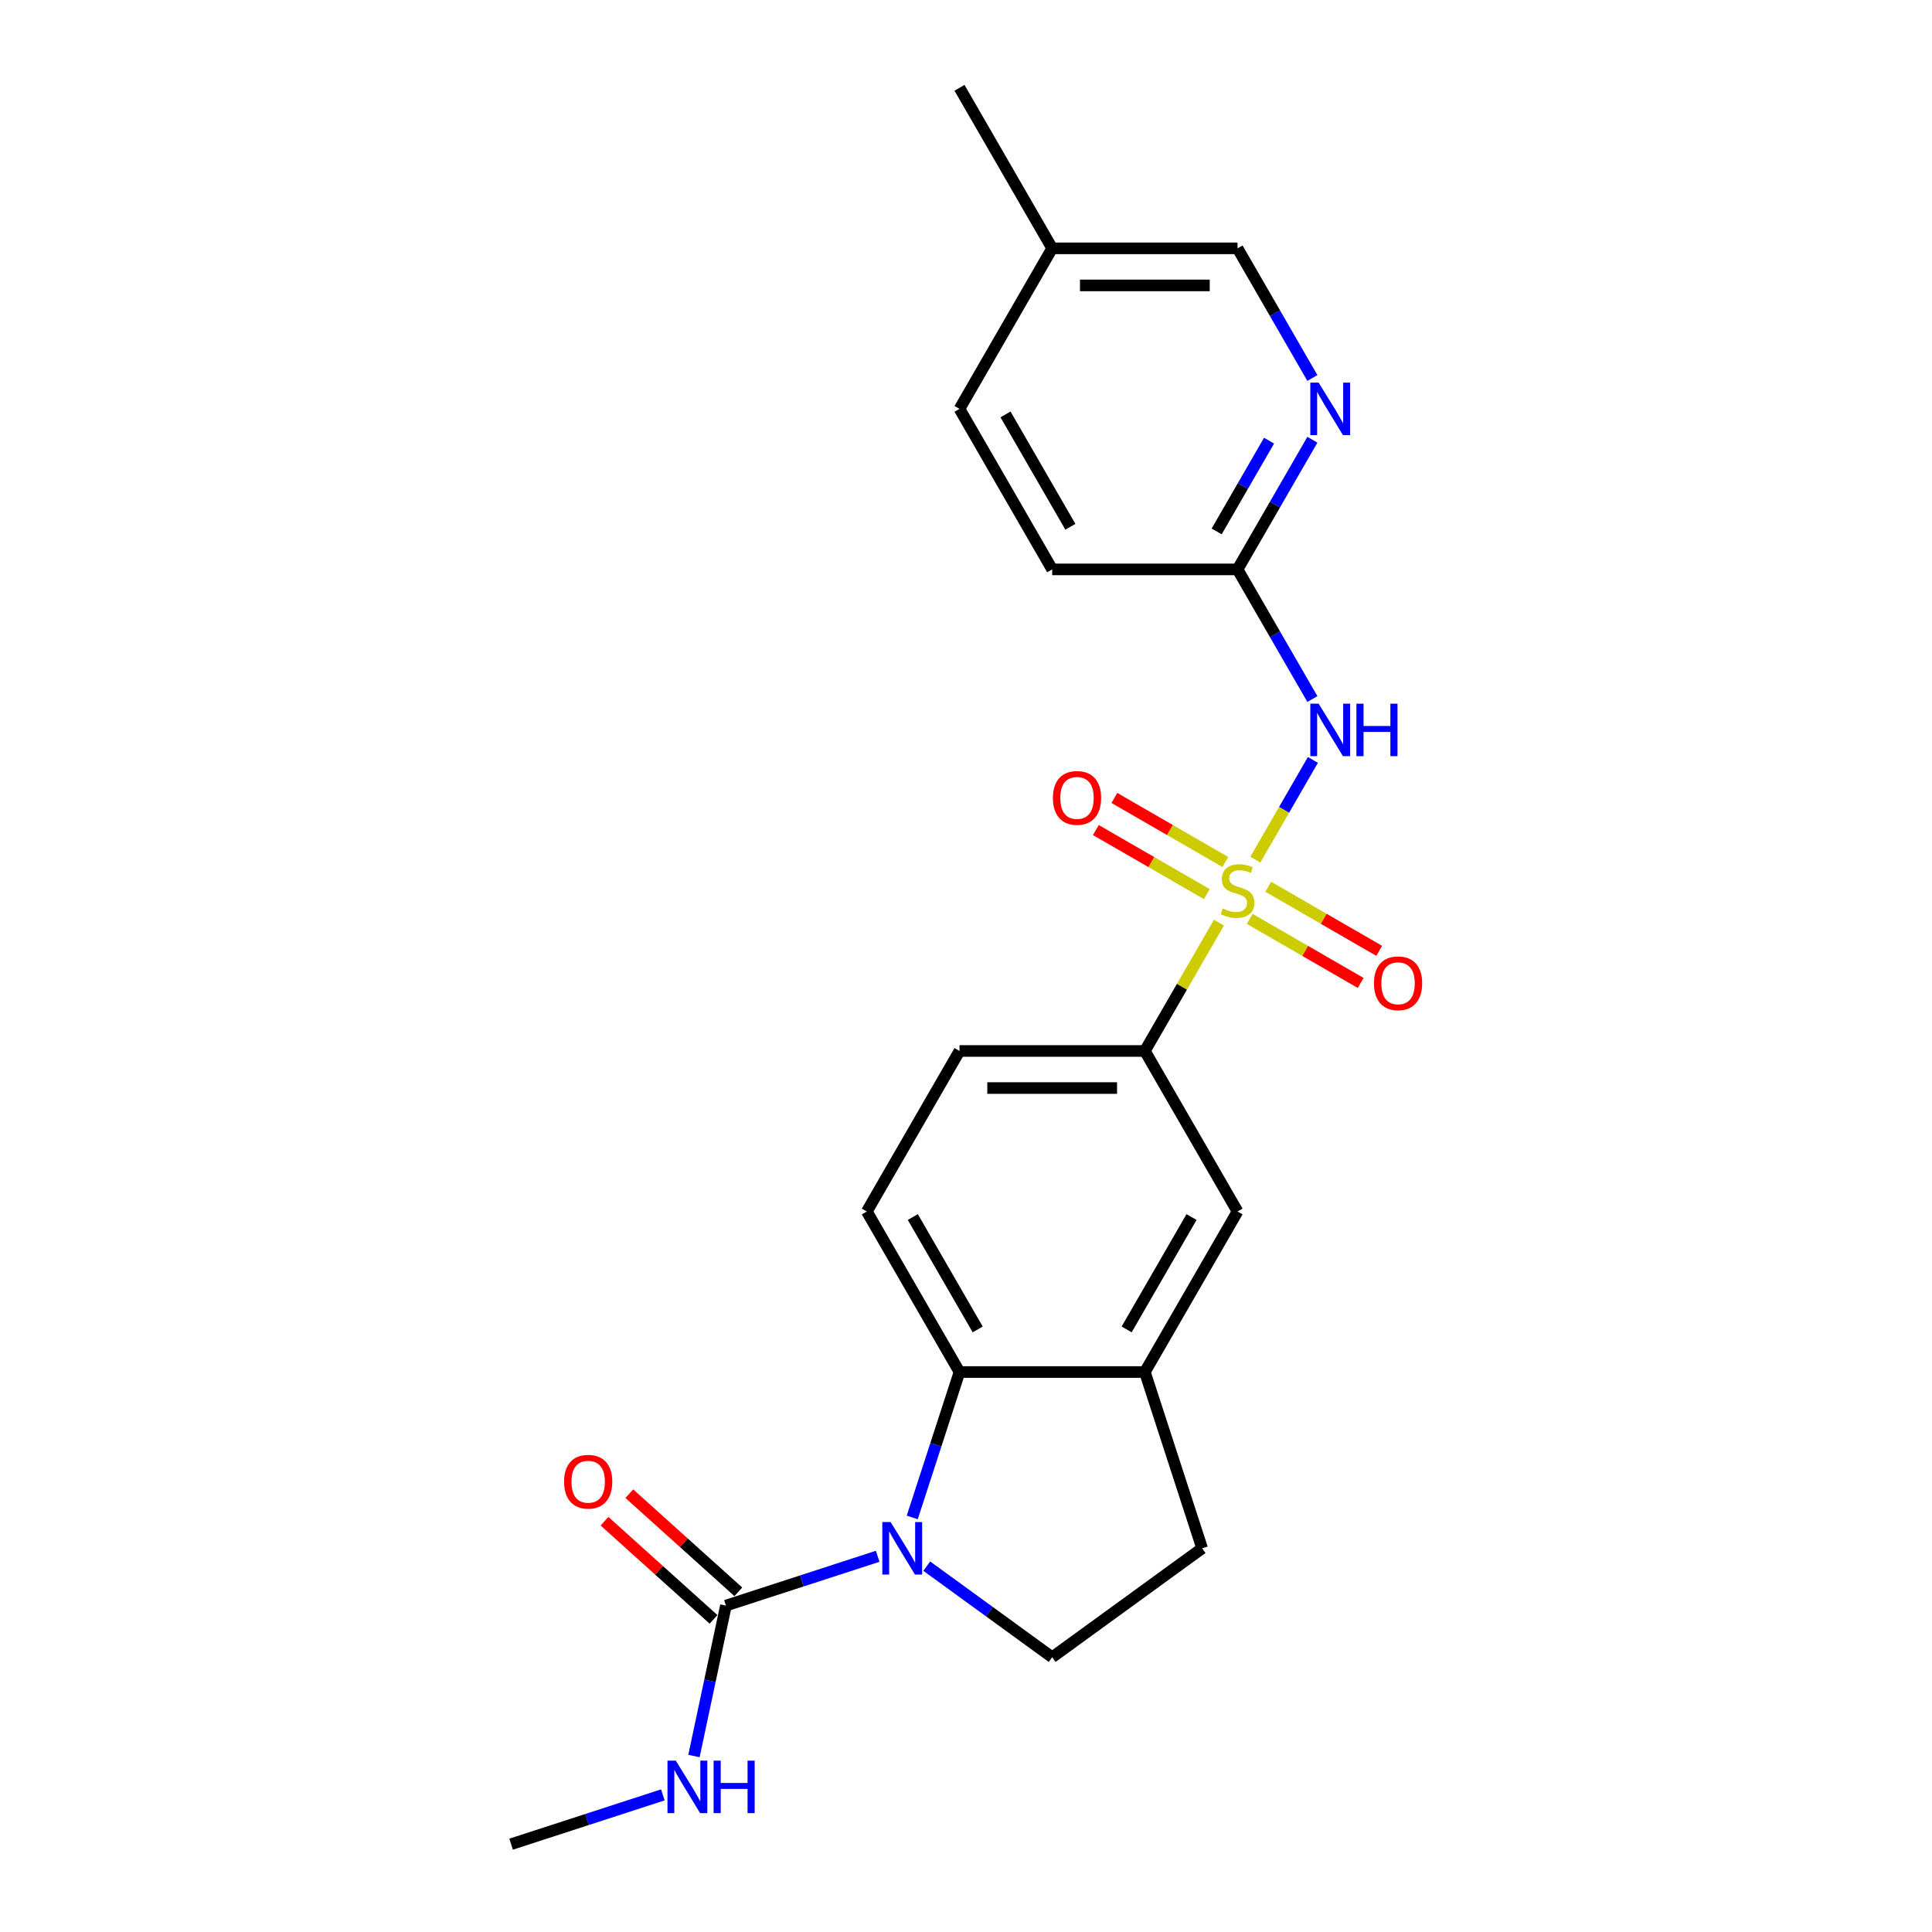 <?xml version='1.0' encoding='iso-8859-1'?>
<svg version='1.1' baseProfile='full'
              xmlns='http://www.w3.org/2000/svg'
                      xmlns:rdkit='http://www.rdkit.org/xml'
                      xmlns:xlink='http://www.w3.org/1999/xlink'
                  xml:space='preserve'
width='1000px' height='1000px' viewBox='0 0 1000 1000'>
<!-- END OF HEADER -->
<rect style='opacity:1.0;fill:#FFFFFF;stroke:none' width='1000' height='1000' x='0' y='0'> </rect>
<path class='bond-1' d='M 649.753,444.949 L 664.654,419.14' style='fill:none;fill-rule:evenodd;stroke:#CCCC00;stroke-width:6px;stroke-linecap:butt;stroke-linejoin:miter;stroke-opacity:1' />
<path class='bond-1' d='M 664.654,419.14 L 679.555,393.33' style='fill:none;fill-rule:evenodd;stroke:#0000FF;stroke-width:6px;stroke-linecap:butt;stroke-linejoin:miter;stroke-opacity:1' />
<path class='bond-4' d='M 630.92,477.569 L 611.748,510.776' style='fill:none;fill-rule:evenodd;stroke:#CCCC00;stroke-width:6px;stroke-linecap:butt;stroke-linejoin:miter;stroke-opacity:1' />
<path class='bond-4' d='M 611.748,510.776 L 592.576,543.983' style='fill:none;fill-rule:evenodd;stroke:#000000;stroke-width:6px;stroke-linecap:butt;stroke-linejoin:miter;stroke-opacity:1' />
<path class='bond-10' d='M 646.86,475.618 L 675.574,492.196' style='fill:none;fill-rule:evenodd;stroke:#CCCC00;stroke-width:6px;stroke-linecap:butt;stroke-linejoin:miter;stroke-opacity:1' />
<path class='bond-10' d='M 675.574,492.196 L 704.288,508.774' style='fill:none;fill-rule:evenodd;stroke:#FF0000;stroke-width:6px;stroke-linecap:butt;stroke-linejoin:miter;stroke-opacity:1' />
<path class='bond-10' d='M 656.454,459 L 685.168,475.578' style='fill:none;fill-rule:evenodd;stroke:#CCCC00;stroke-width:6px;stroke-linecap:butt;stroke-linejoin:miter;stroke-opacity:1' />
<path class='bond-10' d='M 685.168,475.578 L 713.882,492.156' style='fill:none;fill-rule:evenodd;stroke:#FF0000;stroke-width:6px;stroke-linecap:butt;stroke-linejoin:miter;stroke-opacity:1' />
<path class='bond-11' d='M 634.234,446.172 L 605.52,429.594' style='fill:none;fill-rule:evenodd;stroke:#CCCC00;stroke-width:6px;stroke-linecap:butt;stroke-linejoin:miter;stroke-opacity:1' />
<path class='bond-11' d='M 605.52,429.594 L 576.806,413.016' style='fill:none;fill-rule:evenodd;stroke:#FF0000;stroke-width:6px;stroke-linecap:butt;stroke-linejoin:miter;stroke-opacity:1' />
<path class='bond-11' d='M 624.64,462.789 L 595.926,446.211' style='fill:none;fill-rule:evenodd;stroke:#CCCC00;stroke-width:6px;stroke-linecap:butt;stroke-linejoin:miter;stroke-opacity:1' />
<path class='bond-11' d='M 595.926,446.211 L 567.212,429.633' style='fill:none;fill-rule:evenodd;stroke:#FF0000;stroke-width:6px;stroke-linecap:butt;stroke-linejoin:miter;stroke-opacity:1' />
<path class='bond-0' d='M 472.18,785.421 L 484.407,747.79' style='fill:none;fill-rule:evenodd;stroke:#0000FF;stroke-width:6px;stroke-linecap:butt;stroke-linejoin:miter;stroke-opacity:1' />
<path class='bond-0' d='M 484.407,747.79 L 496.634,710.159' style='fill:none;fill-rule:evenodd;stroke:#000000;stroke-width:6px;stroke-linecap:butt;stroke-linejoin:miter;stroke-opacity:1' />
<path class='bond-3' d='M 454.284,805.532 L 415.012,818.292' style='fill:none;fill-rule:evenodd;stroke:#0000FF;stroke-width:6px;stroke-linecap:butt;stroke-linejoin:miter;stroke-opacity:1' />
<path class='bond-3' d='M 415.012,818.292 L 375.74,831.053' style='fill:none;fill-rule:evenodd;stroke:#000000;stroke-width:6px;stroke-linecap:butt;stroke-linejoin:miter;stroke-opacity:1' />
<path class='bond-24' d='M 479.689,810.634 L 512.147,834.216' style='fill:none;fill-rule:evenodd;stroke:#0000FF;stroke-width:6px;stroke-linecap:butt;stroke-linejoin:miter;stroke-opacity:1' />
<path class='bond-24' d='M 512.147,834.216 L 544.605,857.798' style='fill:none;fill-rule:evenodd;stroke:#000000;stroke-width:6px;stroke-linecap:butt;stroke-linejoin:miter;stroke-opacity:1' />
<path class='bond-7' d='M 679.289,361.823 L 659.918,328.271' style='fill:none;fill-rule:evenodd;stroke:#0000FF;stroke-width:6px;stroke-linecap:butt;stroke-linejoin:miter;stroke-opacity:1' />
<path class='bond-7' d='M 659.918,328.271 L 640.547,294.719' style='fill:none;fill-rule:evenodd;stroke:#000000;stroke-width:6px;stroke-linecap:butt;stroke-linejoin:miter;stroke-opacity:1' />
<path class='bond-2' d='M 496.634,710.159 L 448.663,627.071' style='fill:none;fill-rule:evenodd;stroke:#000000;stroke-width:6px;stroke-linecap:butt;stroke-linejoin:miter;stroke-opacity:1' />
<path class='bond-2' d='M 506.056,688.101 L 472.476,629.94' style='fill:none;fill-rule:evenodd;stroke:#000000;stroke-width:6px;stroke-linecap:butt;stroke-linejoin:miter;stroke-opacity:1' />
<path class='bond-23' d='M 496.634,710.159 L 592.576,710.159' style='fill:none;fill-rule:evenodd;stroke:#000000;stroke-width:6px;stroke-linecap:butt;stroke-linejoin:miter;stroke-opacity:1' />
<path class='bond-14' d='M 382.16,823.923 L 353.946,798.519' style='fill:none;fill-rule:evenodd;stroke:#000000;stroke-width:6px;stroke-linecap:butt;stroke-linejoin:miter;stroke-opacity:1' />
<path class='bond-14' d='M 353.946,798.519 L 325.733,773.115' style='fill:none;fill-rule:evenodd;stroke:#FF0000;stroke-width:6px;stroke-linecap:butt;stroke-linejoin:miter;stroke-opacity:1' />
<path class='bond-14' d='M 369.321,838.182 L 341.107,812.779' style='fill:none;fill-rule:evenodd;stroke:#000000;stroke-width:6px;stroke-linecap:butt;stroke-linejoin:miter;stroke-opacity:1' />
<path class='bond-14' d='M 341.107,812.779 L 312.893,787.375' style='fill:none;fill-rule:evenodd;stroke:#FF0000;stroke-width:6px;stroke-linecap:butt;stroke-linejoin:miter;stroke-opacity:1' />
<path class='bond-16' d='M 375.74,831.053 L 367.465,869.983' style='fill:none;fill-rule:evenodd;stroke:#000000;stroke-width:6px;stroke-linecap:butt;stroke-linejoin:miter;stroke-opacity:1' />
<path class='bond-16' d='M 367.465,869.983 L 359.19,908.914' style='fill:none;fill-rule:evenodd;stroke:#0000FF;stroke-width:6px;stroke-linecap:butt;stroke-linejoin:miter;stroke-opacity:1' />
<path class='bond-8' d='M 592.576,543.983 L 640.547,627.071' style='fill:none;fill-rule:evenodd;stroke:#000000;stroke-width:6px;stroke-linecap:butt;stroke-linejoin:miter;stroke-opacity:1' />
<path class='bond-15' d='M 592.576,543.983 L 496.634,543.983' style='fill:none;fill-rule:evenodd;stroke:#000000;stroke-width:6px;stroke-linecap:butt;stroke-linejoin:miter;stroke-opacity:1' />
<path class='bond-15' d='M 578.185,563.171 L 511.025,563.171' style='fill:none;fill-rule:evenodd;stroke:#000000;stroke-width:6px;stroke-linecap:butt;stroke-linejoin:miter;stroke-opacity:1' />
<path class='bond-5' d='M 592.576,710.159 L 640.547,627.071' style='fill:none;fill-rule:evenodd;stroke:#000000;stroke-width:6px;stroke-linecap:butt;stroke-linejoin:miter;stroke-opacity:1' />
<path class='bond-5' d='M 583.154,688.101 L 616.734,629.94' style='fill:none;fill-rule:evenodd;stroke:#000000;stroke-width:6px;stroke-linecap:butt;stroke-linejoin:miter;stroke-opacity:1' />
<path class='bond-13' d='M 592.576,710.159 L 622.224,801.405' style='fill:none;fill-rule:evenodd;stroke:#000000;stroke-width:6px;stroke-linecap:butt;stroke-linejoin:miter;stroke-opacity:1' />
<path class='bond-6' d='M 544.605,857.798 L 622.224,801.405' style='fill:none;fill-rule:evenodd;stroke:#000000;stroke-width:6px;stroke-linecap:butt;stroke-linejoin:miter;stroke-opacity:1' />
<path class='bond-9' d='M 640.547,294.719 L 659.918,261.167' style='fill:none;fill-rule:evenodd;stroke:#000000;stroke-width:6px;stroke-linecap:butt;stroke-linejoin:miter;stroke-opacity:1' />
<path class='bond-9' d='M 659.918,261.167 L 679.289,227.615' style='fill:none;fill-rule:evenodd;stroke:#0000FF;stroke-width:6px;stroke-linecap:butt;stroke-linejoin:miter;stroke-opacity:1' />
<path class='bond-9' d='M 629.741,275.059 L 643.301,251.572' style='fill:none;fill-rule:evenodd;stroke:#000000;stroke-width:6px;stroke-linecap:butt;stroke-linejoin:miter;stroke-opacity:1' />
<path class='bond-9' d='M 643.301,251.572 L 656.86,228.086' style='fill:none;fill-rule:evenodd;stroke:#0000FF;stroke-width:6px;stroke-linecap:butt;stroke-linejoin:miter;stroke-opacity:1' />
<path class='bond-18' d='M 640.547,294.719 L 544.605,294.719' style='fill:none;fill-rule:evenodd;stroke:#000000;stroke-width:6px;stroke-linecap:butt;stroke-linejoin:miter;stroke-opacity:1' />
<path class='bond-17' d='M 679.289,195.647 L 659.918,162.095' style='fill:none;fill-rule:evenodd;stroke:#0000FF;stroke-width:6px;stroke-linecap:butt;stroke-linejoin:miter;stroke-opacity:1' />
<path class='bond-17' d='M 659.918,162.095 L 640.547,128.543' style='fill:none;fill-rule:evenodd;stroke:#000000;stroke-width:6px;stroke-linecap:butt;stroke-linejoin:miter;stroke-opacity:1' />
<path class='bond-12' d='M 448.663,627.071 L 496.634,543.983' style='fill:none;fill-rule:evenodd;stroke:#000000;stroke-width:6px;stroke-linecap:butt;stroke-linejoin:miter;stroke-opacity:1' />
<path class='bond-21' d='M 343.09,929.025 L 303.819,941.785' style='fill:none;fill-rule:evenodd;stroke:#0000FF;stroke-width:6px;stroke-linecap:butt;stroke-linejoin:miter;stroke-opacity:1' />
<path class='bond-21' d='M 303.819,941.785 L 264.547,954.545' style='fill:none;fill-rule:evenodd;stroke:#000000;stroke-width:6px;stroke-linecap:butt;stroke-linejoin:miter;stroke-opacity:1' />
<path class='bond-25' d='M 640.547,128.543 L 544.605,128.543' style='fill:none;fill-rule:evenodd;stroke:#000000;stroke-width:6px;stroke-linecap:butt;stroke-linejoin:miter;stroke-opacity:1' />
<path class='bond-25' d='M 626.156,147.731 L 558.996,147.731' style='fill:none;fill-rule:evenodd;stroke:#000000;stroke-width:6px;stroke-linecap:butt;stroke-linejoin:miter;stroke-opacity:1' />
<path class='bond-20' d='M 544.605,294.719 L 496.634,211.631' style='fill:none;fill-rule:evenodd;stroke:#000000;stroke-width:6px;stroke-linecap:butt;stroke-linejoin:miter;stroke-opacity:1' />
<path class='bond-20' d='M 554.027,272.661 L 520.447,214.5' style='fill:none;fill-rule:evenodd;stroke:#000000;stroke-width:6px;stroke-linecap:butt;stroke-linejoin:miter;stroke-opacity:1' />
<path class='bond-19' d='M 544.605,128.543 L 496.634,211.631' style='fill:none;fill-rule:evenodd;stroke:#000000;stroke-width:6px;stroke-linecap:butt;stroke-linejoin:miter;stroke-opacity:1' />
<path class='bond-22' d='M 544.605,128.543 L 496.634,45.455' style='fill:none;fill-rule:evenodd;stroke:#000000;stroke-width:6px;stroke-linecap:butt;stroke-linejoin:miter;stroke-opacity:1' />
<path  class='atom-0' d='M 632.872 470.22
Q 633.179 470.335, 634.445 470.873
Q 635.711 471.41, 637.093 471.755
Q 638.513 472.062, 639.894 472.062
Q 642.466 472.062, 643.962 470.834
Q 645.459 469.568, 645.459 467.38
Q 645.459 465.884, 644.692 464.963
Q 643.962 464.042, 642.811 463.543
Q 641.66 463.044, 639.741 462.468
Q 637.323 461.739, 635.865 461.048
Q 634.445 460.357, 633.409 458.899
Q 632.411 457.441, 632.411 454.985
Q 632.411 451.569, 634.714 449.458
Q 637.055 447.348, 641.66 447.348
Q 644.807 447.348, 648.376 448.844
L 647.493 451.799
Q 644.231 450.456, 641.775 450.456
Q 639.127 450.456, 637.669 451.569
Q 636.21 452.644, 636.249 454.524
Q 636.249 455.983, 636.978 456.865
Q 637.745 457.748, 638.82 458.247
Q 639.933 458.746, 641.775 459.321
Q 644.231 460.089, 645.689 460.856
Q 647.148 461.624, 648.184 463.197
Q 649.258 464.732, 649.258 467.38
Q 649.258 471.141, 646.726 473.175
Q 644.231 475.171, 640.048 475.171
Q 637.63 475.171, 635.788 474.634
Q 633.984 474.135, 631.835 473.252
L 632.872 470.22
' fill='#CCCC00'/>
<path  class='atom-1' d='M 460.981 787.82
L 469.884 802.211
Q 470.767 803.631, 472.187 806.202
Q 473.606 808.773, 473.683 808.927
L 473.683 787.82
L 477.291 787.82
L 477.291 814.99
L 473.568 814.99
L 464.012 799.256
Q 462.899 797.414, 461.71 795.303
Q 460.558 793.192, 460.213 792.54
L 460.213 814.99
L 456.682 814.99
L 456.682 787.82
L 460.981 787.82
' fill='#0000FF'/>
<path  class='atom-2' d='M 682.512 364.221
L 691.415 378.613
Q 692.298 380.033, 693.718 382.604
Q 695.138 385.175, 695.214 385.329
L 695.214 364.221
L 698.822 364.221
L 698.822 391.392
L 695.099 391.392
L 685.544 375.658
Q 684.431 373.816, 683.241 371.705
Q 682.09 369.594, 681.744 368.942
L 681.744 391.392
L 678.214 391.392
L 678.214 364.221
L 682.512 364.221
' fill='#0000FF'/>
<path  class='atom-2' d='M 702.084 364.221
L 705.768 364.221
L 705.768 375.773
L 719.66 375.773
L 719.66 364.221
L 723.345 364.221
L 723.345 391.392
L 719.66 391.392
L 719.66 378.843
L 705.768 378.843
L 705.768 391.392
L 702.084 391.392
L 702.084 364.221
' fill='#0000FF'/>
<path  class='atom-10' d='M 682.512 198.045
L 691.415 212.437
Q 692.298 213.856, 693.718 216.428
Q 695.138 218.999, 695.214 219.152
L 695.214 198.045
L 698.822 198.045
L 698.822 225.216
L 695.099 225.216
L 685.544 209.482
Q 684.431 207.639, 683.241 205.529
Q 682.09 203.418, 681.744 202.766
L 681.744 225.216
L 678.214 225.216
L 678.214 198.045
L 682.512 198.045
' fill='#0000FF'/>
<path  class='atom-11' d='M 711.162 508.942
Q 711.162 502.418, 714.386 498.773
Q 717.61 495.127, 723.635 495.127
Q 729.66 495.127, 732.884 498.773
Q 736.107 502.418, 736.107 508.942
Q 736.107 515.543, 732.845 519.304
Q 729.583 523.027, 723.635 523.027
Q 717.648 523.027, 714.386 519.304
Q 711.162 515.582, 711.162 508.942
M 723.635 519.957
Q 727.78 519.957, 730.005 517.193
Q 732.27 514.392, 732.27 508.942
Q 732.27 503.608, 730.005 500.922
Q 727.78 498.197, 723.635 498.197
Q 719.49 498.197, 717.226 500.883
Q 715 503.57, 715 508.942
Q 715 514.43, 717.226 517.193
Q 719.49 519.957, 723.635 519.957
' fill='#FF0000'/>
<path  class='atom-12' d='M 544.986 413.001
Q 544.986 406.477, 548.21 402.831
Q 551.434 399.185, 557.459 399.185
Q 563.484 399.185, 566.708 402.831
Q 569.931 406.477, 569.931 413.001
Q 569.931 419.601, 566.669 423.362
Q 563.407 427.085, 557.459 427.085
Q 551.472 427.085, 548.21 423.362
Q 544.986 419.64, 544.986 413.001
M 557.459 424.015
Q 561.603 424.015, 563.829 421.252
Q 566.094 418.45, 566.094 413.001
Q 566.094 407.666, 563.829 404.98
Q 561.603 402.255, 557.459 402.255
Q 553.314 402.255, 551.05 404.941
Q 548.824 407.628, 548.824 413.001
Q 548.824 418.488, 551.05 421.252
Q 553.314 424.015, 557.459 424.015
' fill='#FF0000'/>
<path  class='atom-15' d='M 291.969 766.932
Q 291.969 760.408, 295.193 756.762
Q 298.417 753.116, 304.442 753.116
Q 310.467 753.116, 313.691 756.762
Q 316.914 760.408, 316.914 766.932
Q 316.914 773.533, 313.652 777.293
Q 310.39 781.016, 304.442 781.016
Q 298.455 781.016, 295.193 777.293
Q 291.969 773.571, 291.969 766.932
M 304.442 777.946
Q 308.586 777.946, 310.812 775.183
Q 313.077 772.381, 313.077 766.932
Q 313.077 761.597, 310.812 758.911
Q 308.586 756.186, 304.442 756.186
Q 300.297 756.186, 298.033 758.873
Q 295.807 761.559, 295.807 766.932
Q 295.807 772.42, 298.033 775.183
Q 300.297 777.946, 304.442 777.946
' fill='#FF0000'/>
<path  class='atom-17' d='M 349.787 911.312
L 358.69 925.704
Q 359.573 927.124, 360.993 929.695
Q 362.413 932.266, 362.49 932.42
L 362.49 911.312
L 366.097 911.312
L 366.097 938.483
L 362.375 938.483
L 352.819 922.749
Q 351.706 920.907, 350.516 918.796
Q 349.365 916.685, 349.02 916.033
L 349.02 938.483
L 345.489 938.483
L 345.489 911.312
L 349.787 911.312
' fill='#0000FF'/>
<path  class='atom-17' d='M 369.359 911.312
L 373.043 911.312
L 373.043 922.864
L 386.936 922.864
L 386.936 911.312
L 390.62 911.312
L 390.62 938.483
L 386.936 938.483
L 386.936 925.934
L 373.043 925.934
L 373.043 938.483
L 369.359 938.483
L 369.359 911.312
' fill='#0000FF'/>
</svg>

